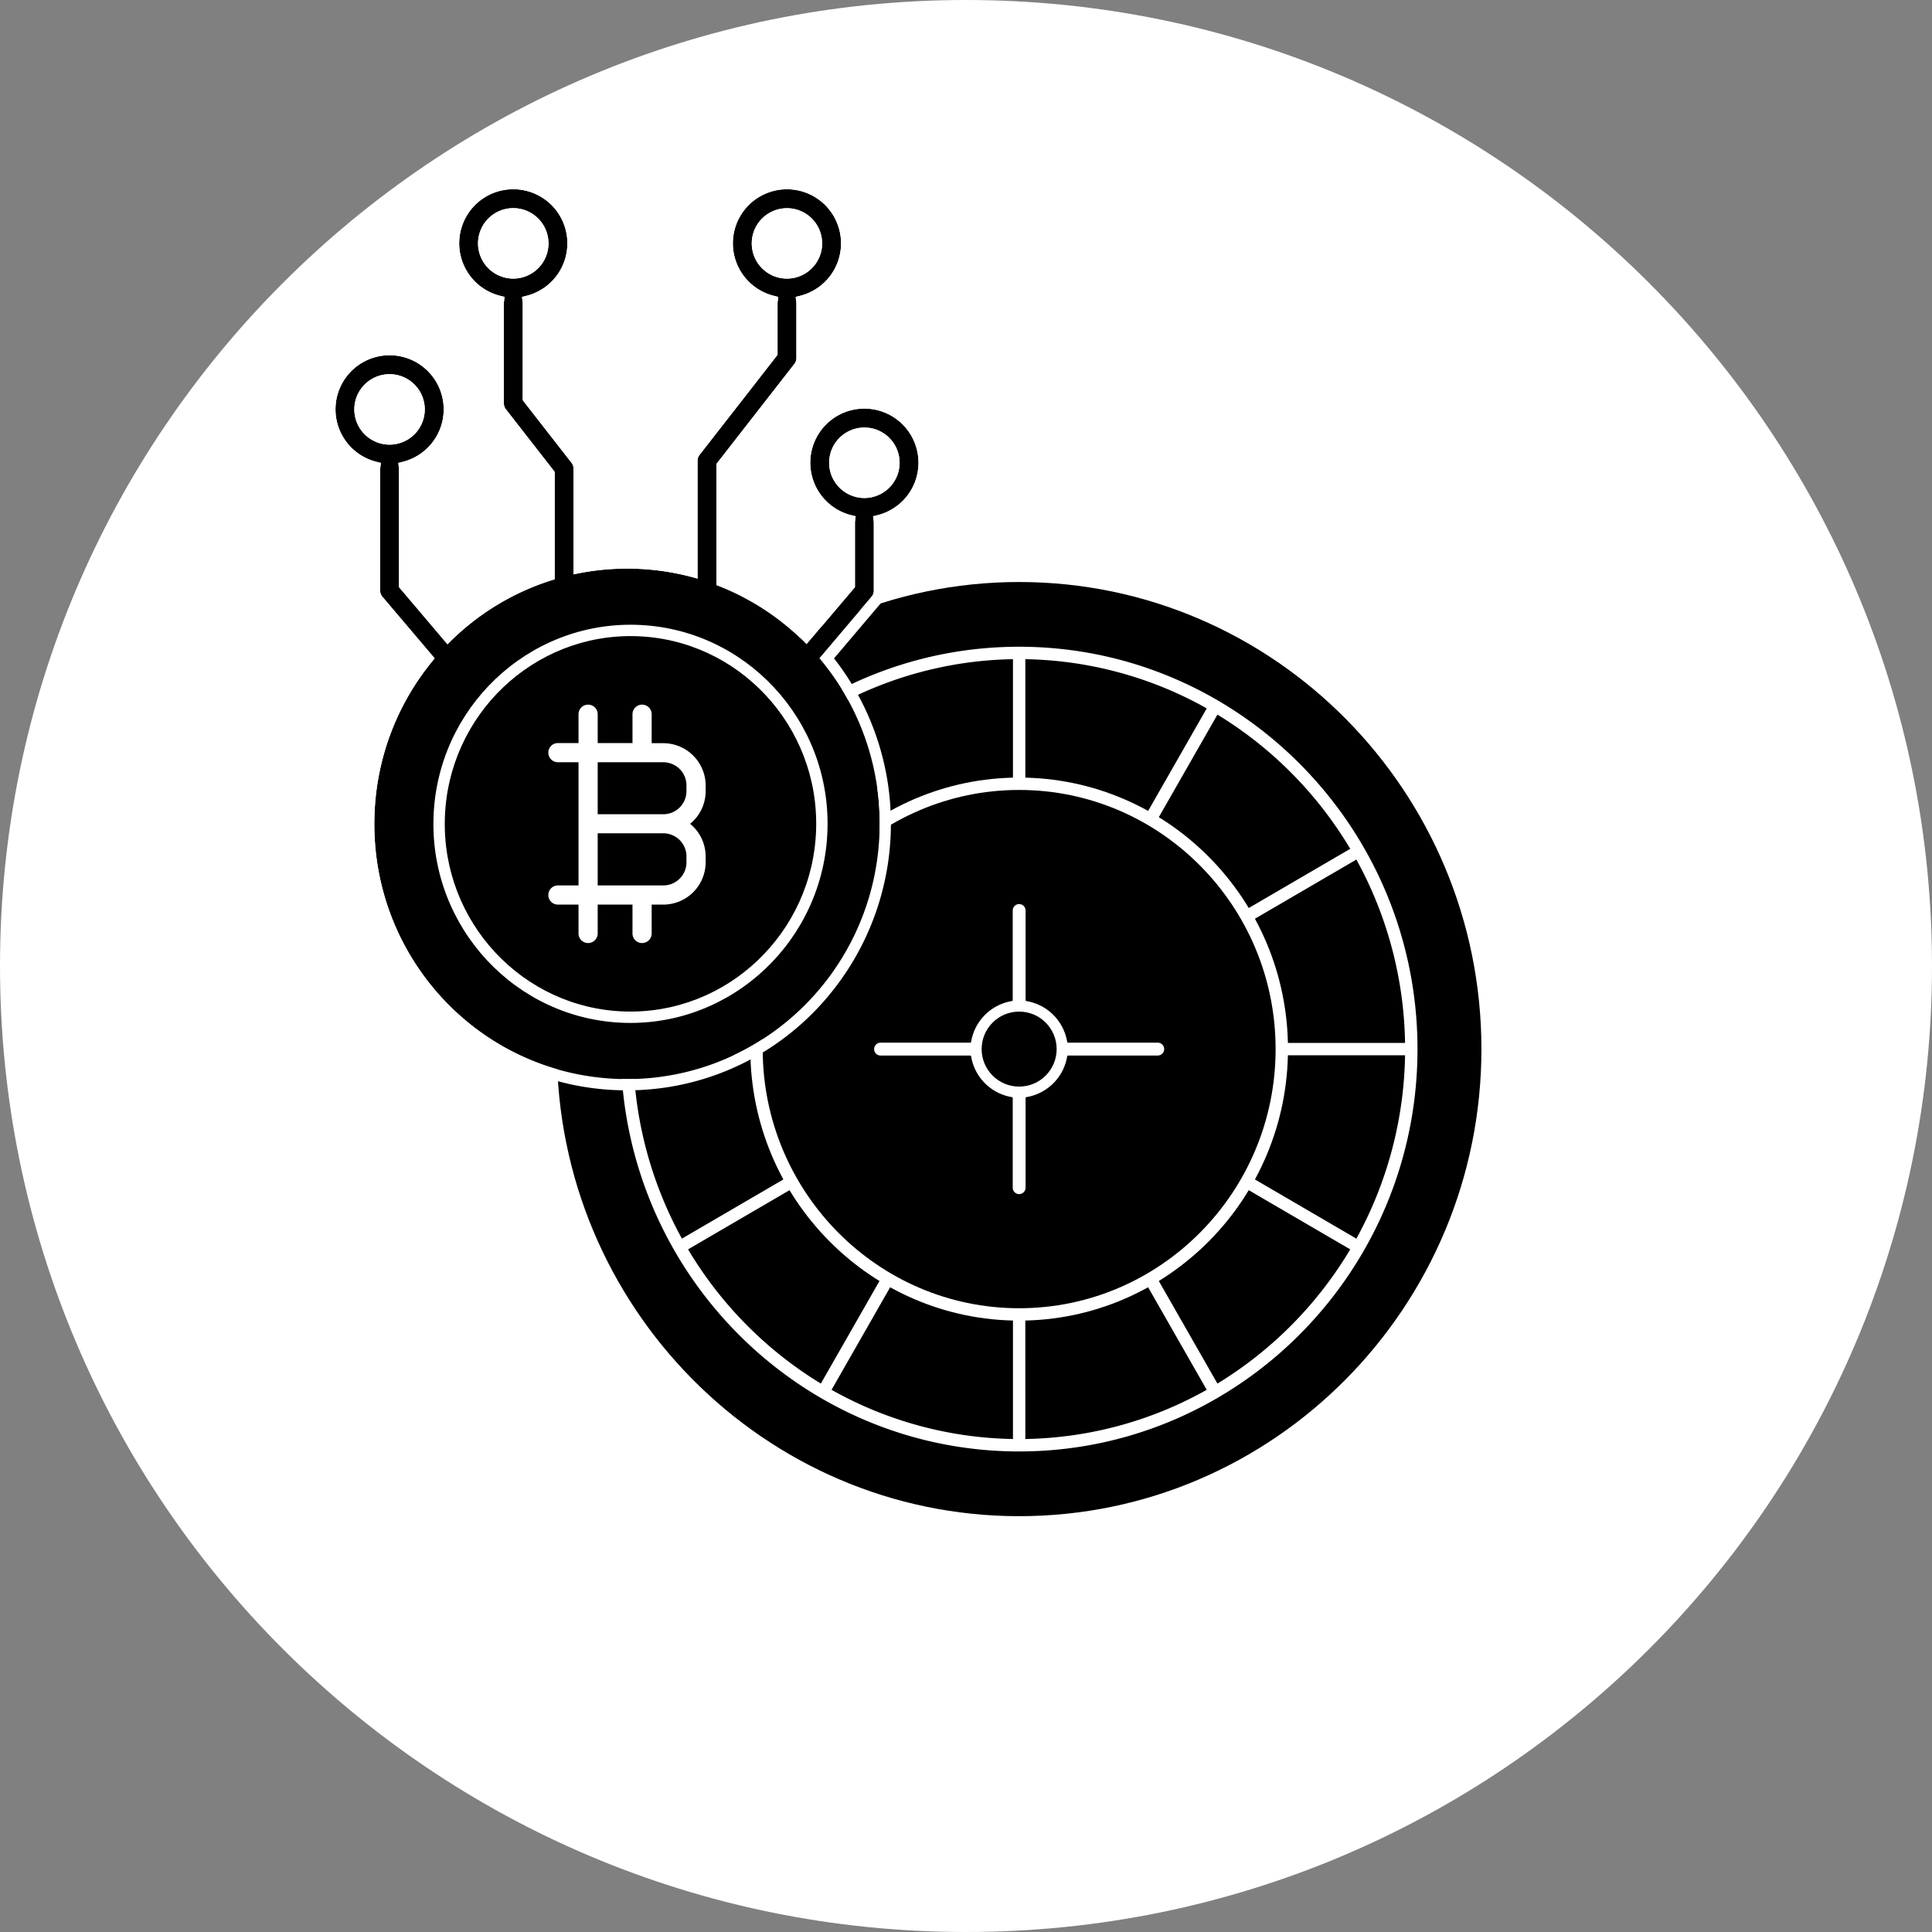 <svg xmlns="http://www.w3.org/2000/svg" width="515.183" height="515.183" viewBox="0 0 515.183 515.183"><rect x="0" y="0" width="515.183" height="515.183" fill="#808080" stroke="none"/><defs><style>.a{fill:#fff;}</style></defs><path class="a" d="M257.591,0C115.328,0,0,115.328,0,257.591S115.328,515.183,257.591,515.183,515.183,399.855,515.183,257.591,399.855,0,257.591,0Z"/><ellipse cx="271.764" cy="279.749" rx="125.419" ry="126.701"/><path class="a" d="M271.764,408.601c-70.343,0-127.569-57.802-127.569-128.851s57.227-128.851,127.569-128.851S399.333,208.7,399.333,279.75,342.106,408.601,271.764,408.601Zm0-253.403c-67.971,0-123.269,55.873-123.269,124.551S203.792,404.301,271.764,404.301s123.269-55.873,123.269-124.551S339.735,155.199,271.764,155.199Z"/><ellipse cx="271.764" cy="279.749" rx="104.573" ry="105.641"/><path class="a" d="M271.764,171.958c-58.847,0-106.722,48.355-106.722,107.792S212.916,387.54,271.764,387.54,378.486,339.185,378.486,279.75,330.611,171.958,271.764,171.958ZM361.497,329.597,333.472,313.252c-.675,1.268-1.393,2.51-2.142,3.73l28.031,16.349a103.761,103.761,0,0,1-34.544,34.915l-16.189-28.327c-1.214.76-2.449,1.489-3.711,2.175l16.186,28.321a100.937,100.937,0,0,1-47.19,12.798V350.446c-.716.022-1.429.055-2.15.055s-1.434-.033-2.15-.055v32.767a100.935,100.935,0,0,1-47.189-12.797l16.186-28.322c-1.262-.686-2.497-1.414-3.711-2.175l-16.189,28.327a103.762,103.762,0,0,1-34.545-34.916l28.031-16.349c-.748-1.22-1.466-2.461-2.142-3.73L182.03,329.597A103.635,103.635,0,0,1,169.368,281.9h32.414c-.021-.716-.054-1.429-.054-2.151s.033-1.434.054-2.15H169.368a103.637,103.637,0,0,1,12.662-47.699l28.025,16.346c.675-1.268,1.393-2.509,2.142-3.73l-28.031-16.35a103.764,103.764,0,0,1,34.545-34.916L234.9,219.579c1.214-.76,2.449-1.489,3.711-2.175L222.425,189.083a100.935,100.935,0,0,1,47.189-12.797v32.767c.716-.022,1.429-.055,2.15-.055s1.434.033,2.15.055V176.286a100.936,100.936,0,0,1,47.19,12.798l-16.186,28.322c1.262.686,2.497,1.414,3.711,2.175l16.189-28.327a103.762,103.762,0,0,1,34.544,34.915l-28.031,16.35c.748,1.22,1.466,2.461,2.142,3.73l28.024-16.346A103.637,103.637,0,0,1,374.159,277.6H341.745c.021.716.054,1.429.054,2.15s-.032,1.435-.054,2.151h32.414A103.635,103.635,0,0,1,361.497,329.597Z"/><path d="M271.763,388.04c-59.123,0-107.222-48.579-107.222-108.29,0-59.712,48.1-108.292,107.222-108.292S378.986,220.037,378.986,279.75C378.986,339.461,330.886,388.04,271.763,388.04Zm0-215.582c-58.571,0-106.222,48.131-106.222,107.292S213.192,387.04,271.763,387.04,377.986,338.91,377.986,279.75,330.335,172.458,271.763,172.458Zm1.65,211.266-.007-32.761c-1.092.039-2.193.039-3.285,0h-.007v32.761l-.51-.011a102.085,102.085,0,0,1-47.423-12.861l-.441-.246,16.184-28.318c-.932-.516-1.871-1.066-2.848-1.67l-16.188,28.325-.44-.271a104.575,104.575,0,0,1-34.712-35.083l-.261-.435,28.029-16.348c-.596-.986-1.139-1.93-1.645-2.862l-28.022,16.345-.247-.452A104.805,104.805,0,0,1,168.868,281.91l-.01-.51h32.407l-.002-.049c-.018-.532-.036-1.065-.036-1.602s.018-1.069.036-1.601l.002-.048H168.858l.01-.51a104.803,104.803,0,0,1,12.724-47.928l.247-.451L209.86,245.554c.511-.94,1.053-1.883,1.645-2.861l-28.028-16.348.261-.434a104.572,104.572,0,0,1,34.712-35.084l.44-.27,16.188,28.325c.978-.604,1.917-1.154,2.848-1.669L221.74,188.892l.441-.246a102.083,102.083,0,0,1,47.423-12.861l.51-.011v32.761l.025,0c1.08-.038,2.169-.038,3.249,0l.025,0V175.775l.51.011a102.085,102.085,0,0,1,47.423,12.862l.441.246-16.184,28.318c.929.515,1.883,1.075,2.848,1.669l16.188-28.325.44.27A104.584,104.584,0,0,1,359.79,225.91l.261.434-28.028,16.348c.595.984,1.137,1.927,1.645,2.861L361.689,229.21l.247.451A104.81,104.81,0,0,1,374.659,277.59l.01.51H342.262l.002.048c.018.532.036,1.065.036,1.601s-.018,1.069-.036,1.602l-.002.049h32.407l-.01.51a104.805,104.805,0,0,1-12.723,47.927l-.247.452-28.021-16.345c-.51.939-1.052,1.882-1.645,2.862l28.028,16.348-.261.435a104.57,104.57,0,0,1-34.711,35.083l-.44.271-16.188-28.325c-.98.605-1.919,1.155-2.848,1.67l16.184,28.318-.441.246a102.089,102.089,0,0,1-47.423,12.861Zm1-33.794V382.701a101.1,101.1,0,0,0,46.004-12.478L304.23,341.898l.449-.244c1.196-.649,2.401-1.356,3.685-2.159l.441-.276,16.191,28.33a103.58,103.58,0,0,0,33.675-34.042l-28.034-16.352.267-.436c.787-1.282,1.482-2.493,2.127-3.703l.245-.458,28.028,16.348A103.811,103.811,0,0,0,373.647,282.4H341.231l.033-1.083c.018-.521.035-1.042.035-1.568s-.018-1.047-.035-1.567l-.033-1.082h32.416a103.813,103.813,0,0,0-12.344-46.507l-28.028,16.348-.245-.459c-.641-1.203-1.336-2.414-2.127-3.703l-.267-.435,28.033-16.351a103.596,103.596,0,0,0-33.676-34.042l-16.19,28.33-.441-.276c-1.253-.785-2.493-1.512-3.684-2.159L304.23,217.6l16.188-28.325a101.092,101.092,0,0,0-46.004-12.479v32.771l-1.06-.034c-1.057-.036-2.123-.036-3.18,0l-1.06.034V176.797A101.09,101.09,0,0,0,223.11,189.275L239.298,217.6l-.449.244c-1.2.651-2.405,1.357-3.684,2.159l-.441.276-16.191-28.33a103.588,103.588,0,0,0-33.677,34.042L212.89,242.343l-.267.435c-.785,1.279-1.48,2.49-2.127,3.704l-.245.459-28.028-16.348A103.807,103.807,0,0,0,169.88,277.1h32.416l-.033,1.082c-.018.52-.035,1.042-.035,1.567s.018,1.047.035,1.568l.033,1.083H169.88a103.811,103.811,0,0,0,12.344,46.506l28.028-16.348.245.458c.639,1.2,1.335,2.411,2.127,3.703l.267.436-28.034,16.351a103.595,103.595,0,0,0,33.677,34.042l16.191-28.33.441.276c1.278.801,2.483,1.507,3.684,2.159l.449.244L223.11,370.223a101.094,101.094,0,0,0,46.004,12.478V349.93l1.042.034c1.068.037,2.147.037,3.215,0Z"/><ellipse cx="271.764" cy="279.749" rx="70.035" ry="70.751"/><path class="a" d="M271.764,207.348c-39.527,0-71.685,32.479-71.685,72.401s32.158,72.401,71.685,72.401,71.686-32.48,71.686-72.401S311.291,207.348,271.764,207.348Zm0,141.503c-37.708,0-68.385-30.999-68.385-69.102s30.677-69.101,68.385-69.101S340.15,241.647,340.15,279.75,309.472,348.851,271.764,348.851Z"/><path class="a" d="M284.569,281.689h0a.271.271,0,0,1,.268-.227H308.72a1.713,1.713,0,0,0,1.713-1.713h0a1.713,1.713,0,0,0-1.713-1.713h-23.883a.271.271,0,0,1-.268-.227h0a13.201,13.201,0,0,0-10.865-10.865l-.001,0a.271.271,0,0,1-.227-.268V242.794a1.713,1.713,0,0,0-1.713-1.713h0a1.713,1.713,0,0,0-1.713,1.713V266.677a.271.271,0,0,1-.227.268l-.001,0A13.201,13.201,0,0,0,258.958,277.81h0a.271.271,0,0,1-.268.227h-23.883a1.713,1.713,0,0,0-1.713,1.713h0a1.713,1.713,0,0,0,1.713,1.713h23.883a.271.271,0,0,1,.268.227h0A13.201,13.201,0,0,0,269.824,292.555h0a.271.271,0,0,1,.227.268v23.883a1.713,1.713,0,0,0,1.713,1.713h0a1.713,1.713,0,0,0,1.713-1.713V292.823a.271.271,0,0,1,.227-.268h0A13.201,13.201,0,0,0,284.569,281.689Z"/><path d="M244.918,123.399A14.425,14.425,0,1,0,226.97,137.373l1.204.303-.173,1.351a1.432,1.432,0,0,0-.022.2v17.345L215.08,171.781a67.155,67.155,0,0,0-24.045-15.777V123.722l20.802-26.69a2.528,2.528,0,0,0,.529-1.547v-14.76a1.432,1.432,0,0,0-.022-.2l-.173-1.351,1.204-.303a14.421,14.421,0,1,0-7.049.003l1.204.303-.173,1.351a1.431,1.431,0,0,0-.022.2V94.621l-20.801,26.69a2.529,2.529,0,0,0-.53,1.547v31.435a67.156,67.156,0,0,0-33.06-1.133V124.969a2.515,2.515,0,0,0-.53-1.545L139.388,106.71V80.727a1.431,1.431,0,0,0-.022-.2l-.173-1.351,1.204-.303a14.424,14.424,0,1,0-7.049,0l1.204.303-.173,1.351a1.446,1.446,0,0,0-.022.2v26.846a2.513,2.513,0,0,0,.53,1.544l13.026,16.715v28.639a67.257,67.257,0,0,0-28.583,17.335l-12.925-15.238V124.998a1.465,1.465,0,0,0-.022-.2l-.173-1.351,1.204-.303a14.425,14.425,0,1,0-7.049,0l1.204.303-.173,1.351a1.465,1.465,0,0,0-.022.2v32.495a2.516,2.516,0,0,0,.597,1.627l13.944,16.442a68.21,68.21,0,0,0-16.066,42.112c-1.121,37.604,28.092,68.931,65.316,70.041s68.252-28.421,69.373-66.025a68.206,68.206,0,0,0-16.034-46.17l13.908-16.4a2.516,2.516,0,0,0,.598-1.627V139.225a1.44,1.44,0,0,0-.022-.2l-.173-1.351,1.205-.303A14.392,14.392,0,0,0,244.918,123.399Zm-41.712-51.86a9.389,9.389,0,1,1,6.638,2.752h-.006A9.319,9.319,0,0,1,203.206,71.539Zm-75.734-6.64a9.391,9.391,0,1,1,9.391,9.391A9.402,9.402,0,0,1,127.472,64.899ZM94.485,109.172a9.391,9.391,0,1,1,9.392,9.391A9.402,9.402,0,0,1,94.485,109.172ZM230.493,132.793a9.391,9.391,0,1,1,9.392-9.391A9.402,9.402,0,0,1,230.493,132.793Z"/><path class="a" d="M209.849,50.473a14.416,14.416,0,0,1,3.526,28.397l-1.204.303.173,1.351a1.449,1.449,0,0,1,.022.2v14.76a2.528,2.528,0,0,1-.529,1.547l-20.802,26.69V156.004A67.156,67.156,0,0,1,215.08,171.781l12.899-15.209V139.227a1.449,1.449,0,0,1,.022-.2l.173-1.351-1.204-.303a14.43,14.43,0,1,1,7.047-.002l-1.205.303.174,1.351a1.44,1.44,0,0,1,.022.2v18.268a2.516,2.516,0,0,1-.598,1.627l-13.908,16.4a68.206,68.206,0,0,1,16.034,46.17c-1.101,36.92-31.025,66.055-67.343,66.055-.673,0-1.353-.01-2.03-.03-37.223-1.11-66.437-32.437-65.316-70.04a68.21,68.21,0,0,1,16.066-42.113L101.97,159.12a2.516,2.516,0,0,1-.597-1.627V124.998a1.465,1.465,0,0,1,.022-.2l.173-1.351-1.204-.303a14.427,14.427,0,1,1,7.049,0l-1.204.303.173,1.351a1.465,1.465,0,0,1,.022.2v31.572L119.33,171.807a67.258,67.258,0,0,1,28.583-17.335V125.832l-13.026-16.715a2.513,2.513,0,0,1-.53-1.544V80.728a1.461,1.461,0,0,1,.022-.2l.173-1.351-1.204-.303a14.427,14.427,0,1,1,7.049,0l-1.204.303.173,1.351a1.446,1.446,0,0,1,.022.2V106.71l13.026,16.714a2.515,2.515,0,0,1,.53,1.544v28.192a66.993,66.993,0,0,1,14.278-1.541q.995,0,1.998.03a66.966,66.966,0,0,1,16.784,2.644V122.859a2.529,2.529,0,0,1,.53-1.547l20.801-26.69V80.728a1.446,1.446,0,0,1,.022-.2l.173-1.351-1.204-.303a14.418,14.418,0,0,1,3.523-28.4M209.838,74.29h.006a9.375,9.375,0,1,0-.006,0m-72.975,0a9.391,9.391,0,1,0-9.391-9.391,9.402,9.402,0,0,0,9.391,9.391M103.877,118.563a9.391,9.391,0,1,0-9.392-9.391,9.402,9.402,0,0,0,9.392,9.391m126.616,14.23a9.391,9.391,0,1,0-9.391-9.391,9.402,9.402,0,0,0,9.391,9.391m-20.644-85.32a17.418,17.418,0,0,0-5.514,33.942V93.59l-20.167,25.877a5.545,5.545,0,0,0-1.163,3.392v27.553a70.306,70.306,0,0,0-13.694-1.761q-1.046-.031-2.087-.031a70.085,70.085,0,0,0-11.278.917V124.969a5.529,5.529,0,0,0-1.168-3.394l-12.388-15.896V81.415a17.424,17.424,0,1,0-11.032,0v26.158a5.527,5.527,0,0,0,1.169,3.394l12.388,15.895v25.418A70.48,70.48,0,0,0,119.54,167.417l-10.135-11.948V125.686a17.425,17.425,0,1,0-11.032,0v31.807a5.519,5.519,0,0,0,1.31,3.569L112.013,175.6a71.627,71.627,0,0,0,3.919,92.826,69.578,69.578,0,0,0,49.142,22.288c.707.021,1.417.032,2.119.032a69.668,69.668,0,0,0,48.976-20.038,71.64,71.64,0,0,0,6.232-95.146l12.296-14.5a5.518,5.518,0,0,0,1.31-3.568V139.914a17.423,17.423,0,1,0-11.029.002v15.556l-10.107,11.917a69.49,69.49,0,0,0-20.836-13.419V124.753l20.168-25.877a5.543,5.543,0,0,0,1.163-3.392V81.413a17.417,17.417,0,0,0-5.517-33.94ZM209.838,71.29a6.394,6.394,0,1,1,.006,0Zm-72.975,0a6.391,6.391,0,1,1,6.392-6.391,6.398,6.398,0,0,1-6.392,6.391ZM103.877,115.563a6.391,6.391,0,1,1,6.391-6.391,6.399,6.399,0,0,1-6.391,6.391Zm126.616,14.23a6.391,6.391,0,1,1,6.391-6.391,6.398,6.398,0,0,1-6.391,6.391Z"/><path class="a" d="M166.542,272.75c-28.965-.864-51.82-25.372-50.947-54.634s25.147-52.366,54.112-51.502,51.821,25.372,50.948,54.634S195.507,273.614,166.542,272.75Zm3.074-103.106c-27.295-.814-50.17,20.971-50.992,48.563s20.714,50.7,48.008,51.514,50.17-20.971,50.993-48.562S196.911,170.457,169.617,169.644Z"/><path class="a" d="M188.167,210.968V209.45a11.306,11.306,0,0,0-11.289-11.272h-3.104v-7.725a2.558,2.558,0,0,0-5.116,0v7.691h-9.277v-7.691a2.558,2.558,0,1,0-5.116,0v7.691h-5.491a2.558,2.558,0,1,0,0,5.116h5.491v32.845h-5.491a2.558,2.558,0,0,0,0,5.116h5.491v7.691a2.558,2.558,0,1,0,5.116,0v-7.691h9.277v7.691a2.558,2.558,0,0,0,5.116,0v-7.691h3.104a11.306,11.306,0,0,0,11.289-11.306v-1.552a11.237,11.237,0,0,0-4.144-8.68A11.238,11.238,0,0,0,188.167,210.968Zm-5.116,18.946v.017a6.173,6.173,0,0,1-6.173,6.173H159.381V222.206h17.497a6.173,6.173,0,0,1,6.173,6.156Zm0-20.464v1.552a6.173,6.173,0,0,1-6.173,6.122H159.381V203.26h17.497a6.173,6.173,0,0,1,6.173,6.173Z"/><circle cx="271.764" cy="279.749" r="10"/></svg>